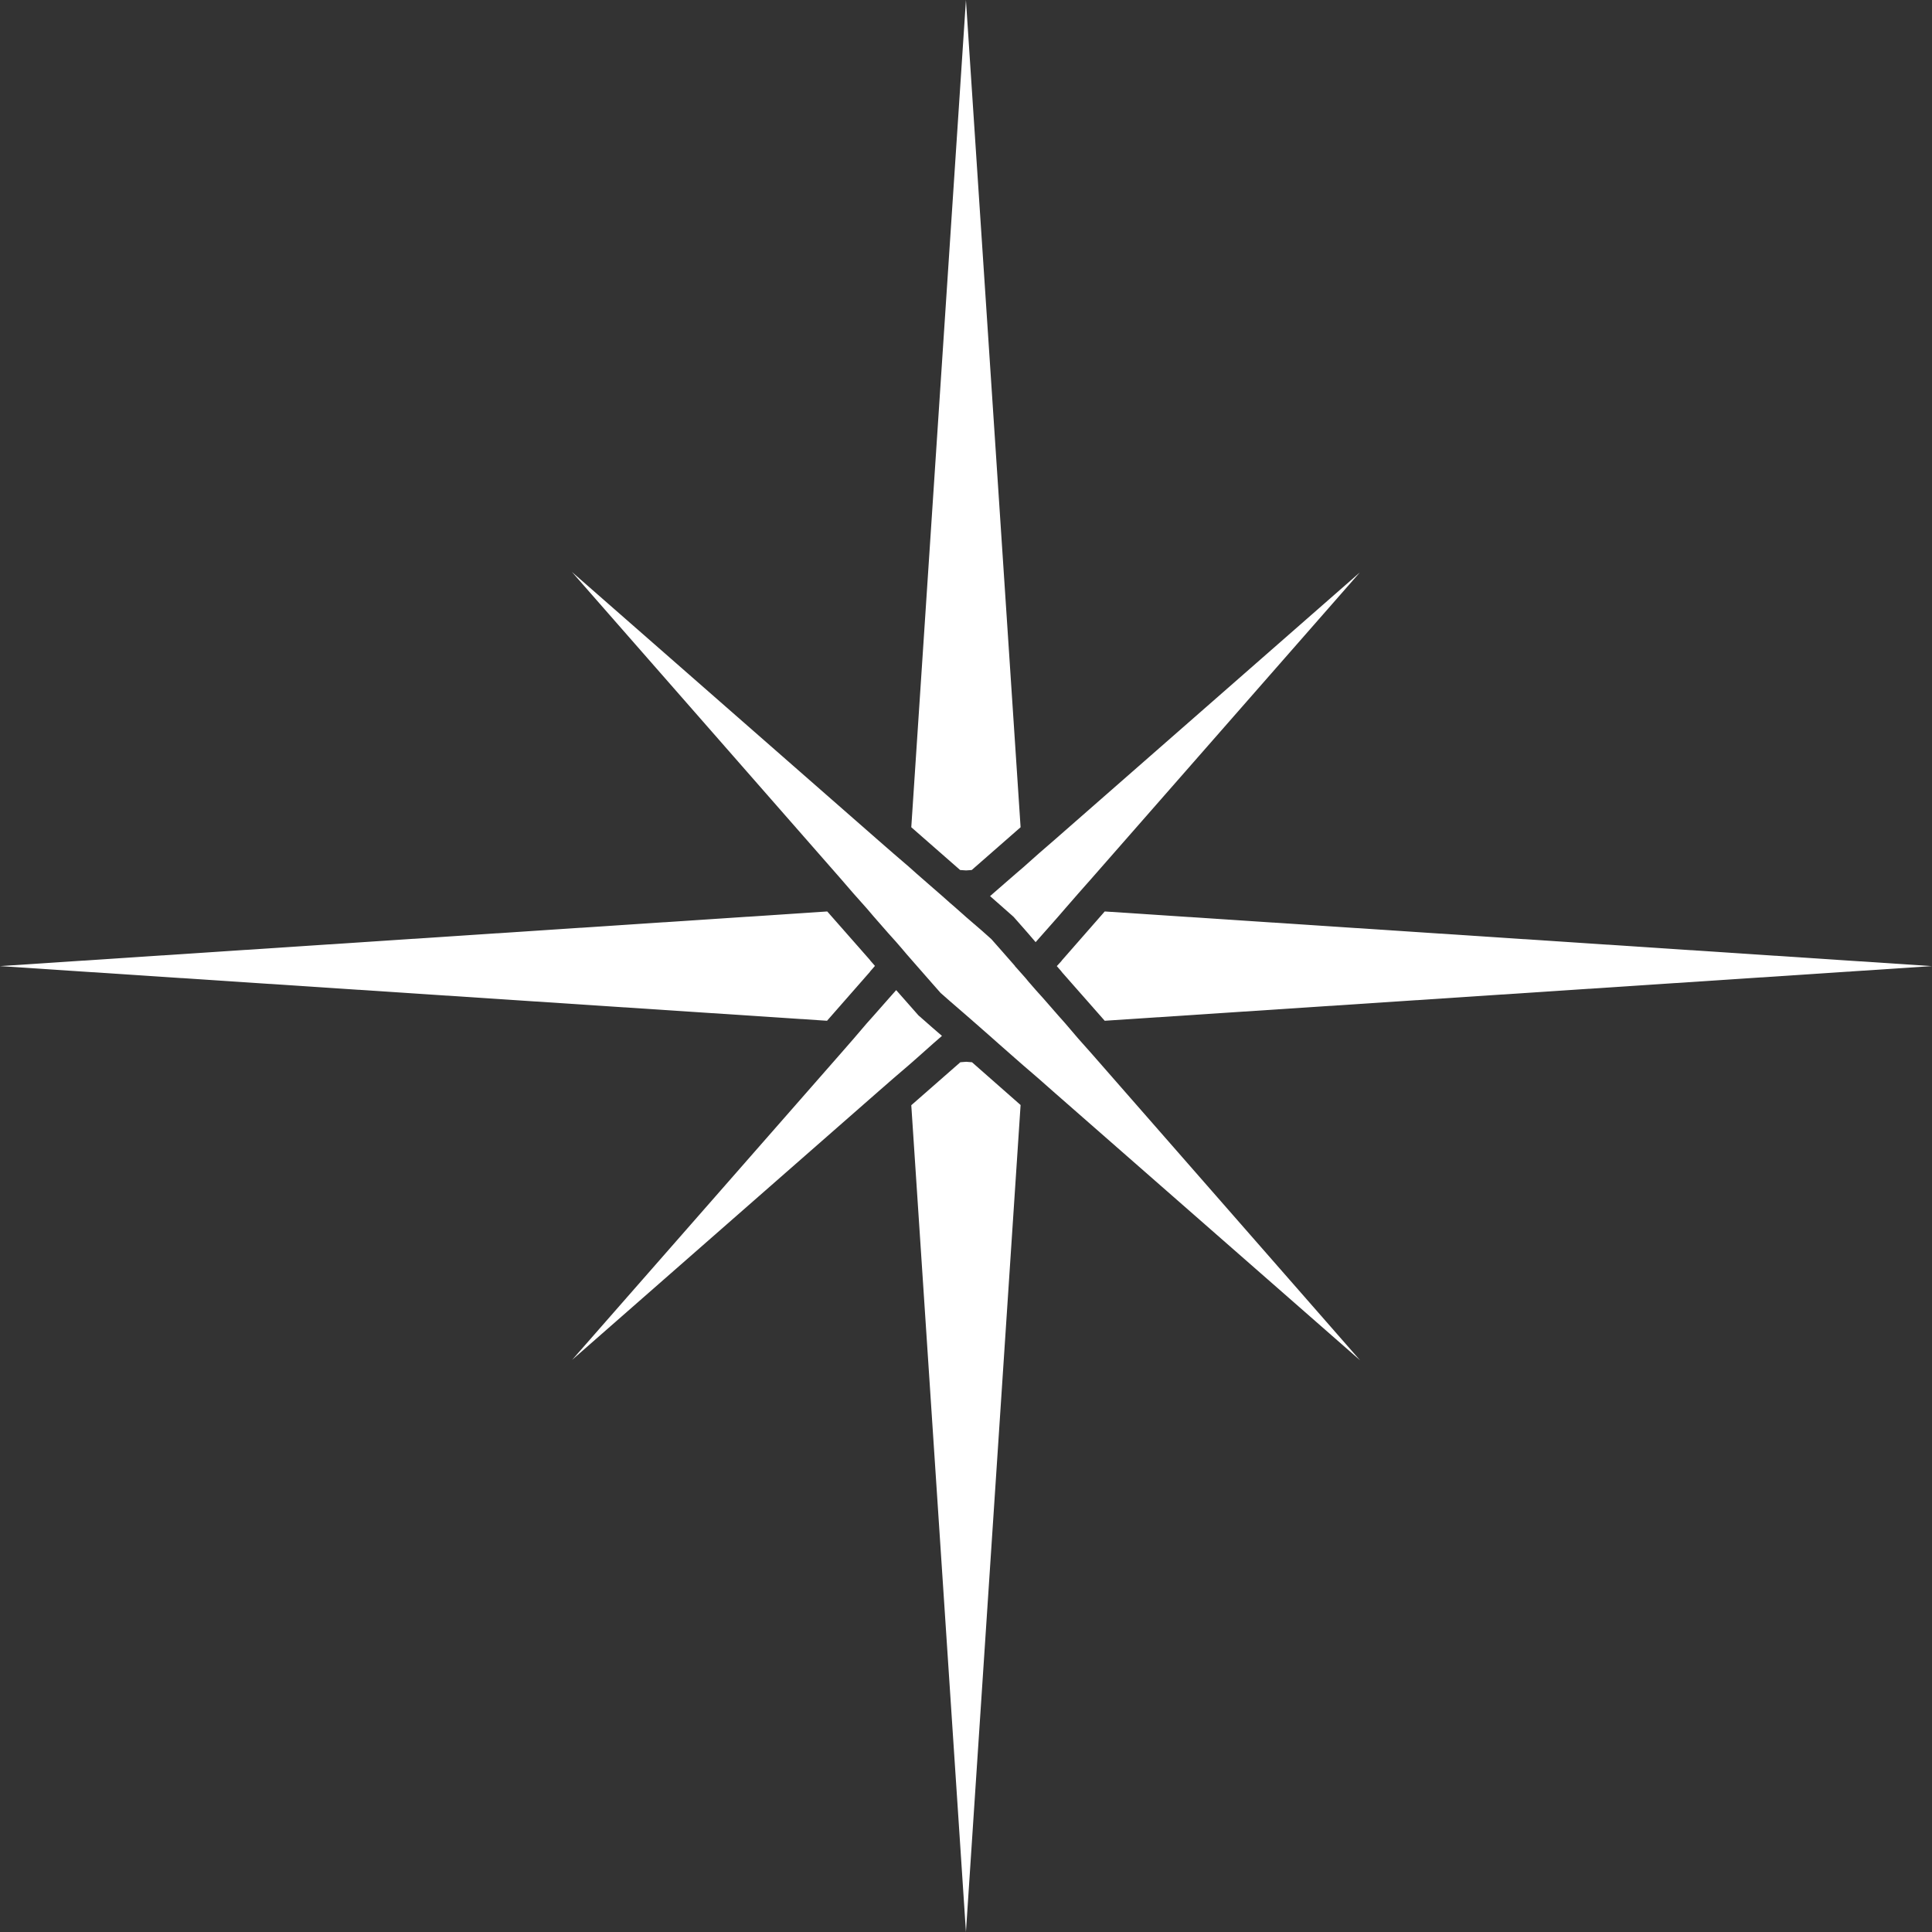 <svg width="128" height="128" viewBox="0 0 128 128" fill="none" xmlns="http://www.w3.org/2000/svg">
<rect x="0" y="0" width="128" height="128" fill="#333333" stroke="none"/>
<g clip-path="url(#clip0_3642_998)">
<path d="M64.009 57.667L64.38 57.641L67.617 54.807L63.996 0L60.375 54.807L63.611 57.641L64.009 57.667Z" fill="white"/>
<path d="M64.009 70.346L63.624 70.377L60.375 73.224L63.996 127.999L67.617 73.21L64.398 70.377L64.009 70.346Z" fill="white"/>
<path d="M70.356 63.623L70.316 63.68L70.016 64.007L70.316 64.352L70.356 64.41L73.19 67.628L127.996 64.007L73.19 60.387L70.356 63.623Z" fill="white"/>
<path d="M57.627 64.397L57.667 64.339L57.968 63.994L57.667 63.649L57.627 63.592L54.807 60.387L0 64.007L54.793 67.628L57.627 64.397Z" fill="white"/>
<path d="M66.182 58.857L65.594 59.37L66.213 59.914L67.154 60.745L68.087 61.806L68.613 62.42L69.144 61.819L70.116 60.718L70.563 60.201L71.434 59.202L72.309 58.212L90.095 37.924L69.789 55.709L68.799 56.567L67.8 57.456L67.3 57.885L66.182 58.857Z" fill="white"/>
<path d="M61.819 69.143L62.407 68.63L61.793 68.1L60.847 67.269L59.901 66.195L59.374 65.598L58.857 66.181L57.871 67.3L57.425 67.799L56.567 68.803L55.696 69.802L37.906 90.094L58.198 72.309L59.202 71.433L60.201 70.576L60.705 70.134L61.819 69.143Z" fill="white"/>
<path d="M71.432 68.804L70.575 67.8L70.115 67.283L69.142 66.169L68.63 65.599L68.156 65.055L67.94 64.794L67.241 64.007V63.994L66.326 62.951L65.681 62.221L65.053 61.66L64.005 60.758L63.992 60.745L63.218 60.059L62.949 59.829L62.418 59.356L61.843 58.857L60.729 57.884L60.199 57.411L59.2 56.553L58.196 55.678L37.891 37.893L55.694 58.211L56.551 59.202L57.44 60.201L57.869 60.705L58.855 61.832L59.372 62.407L59.827 62.933V62.951H59.841L60.057 63.207L60.756 64.007L61.675 65.055L62.316 65.784L62.949 66.341L63.992 67.243L64.792 67.942L65.053 68.172L65.592 68.645L66.154 69.144L67.281 70.135L67.785 70.577L68.797 71.448L69.788 72.323L90.107 90.122L72.321 69.803L71.432 68.804Z" fill="white"/>
</g>
<defs>
<clipPath id="clip0_3642_998">
<rect width="128" height="128" fill="white"/>
</clipPath>
</defs>
</svg>
